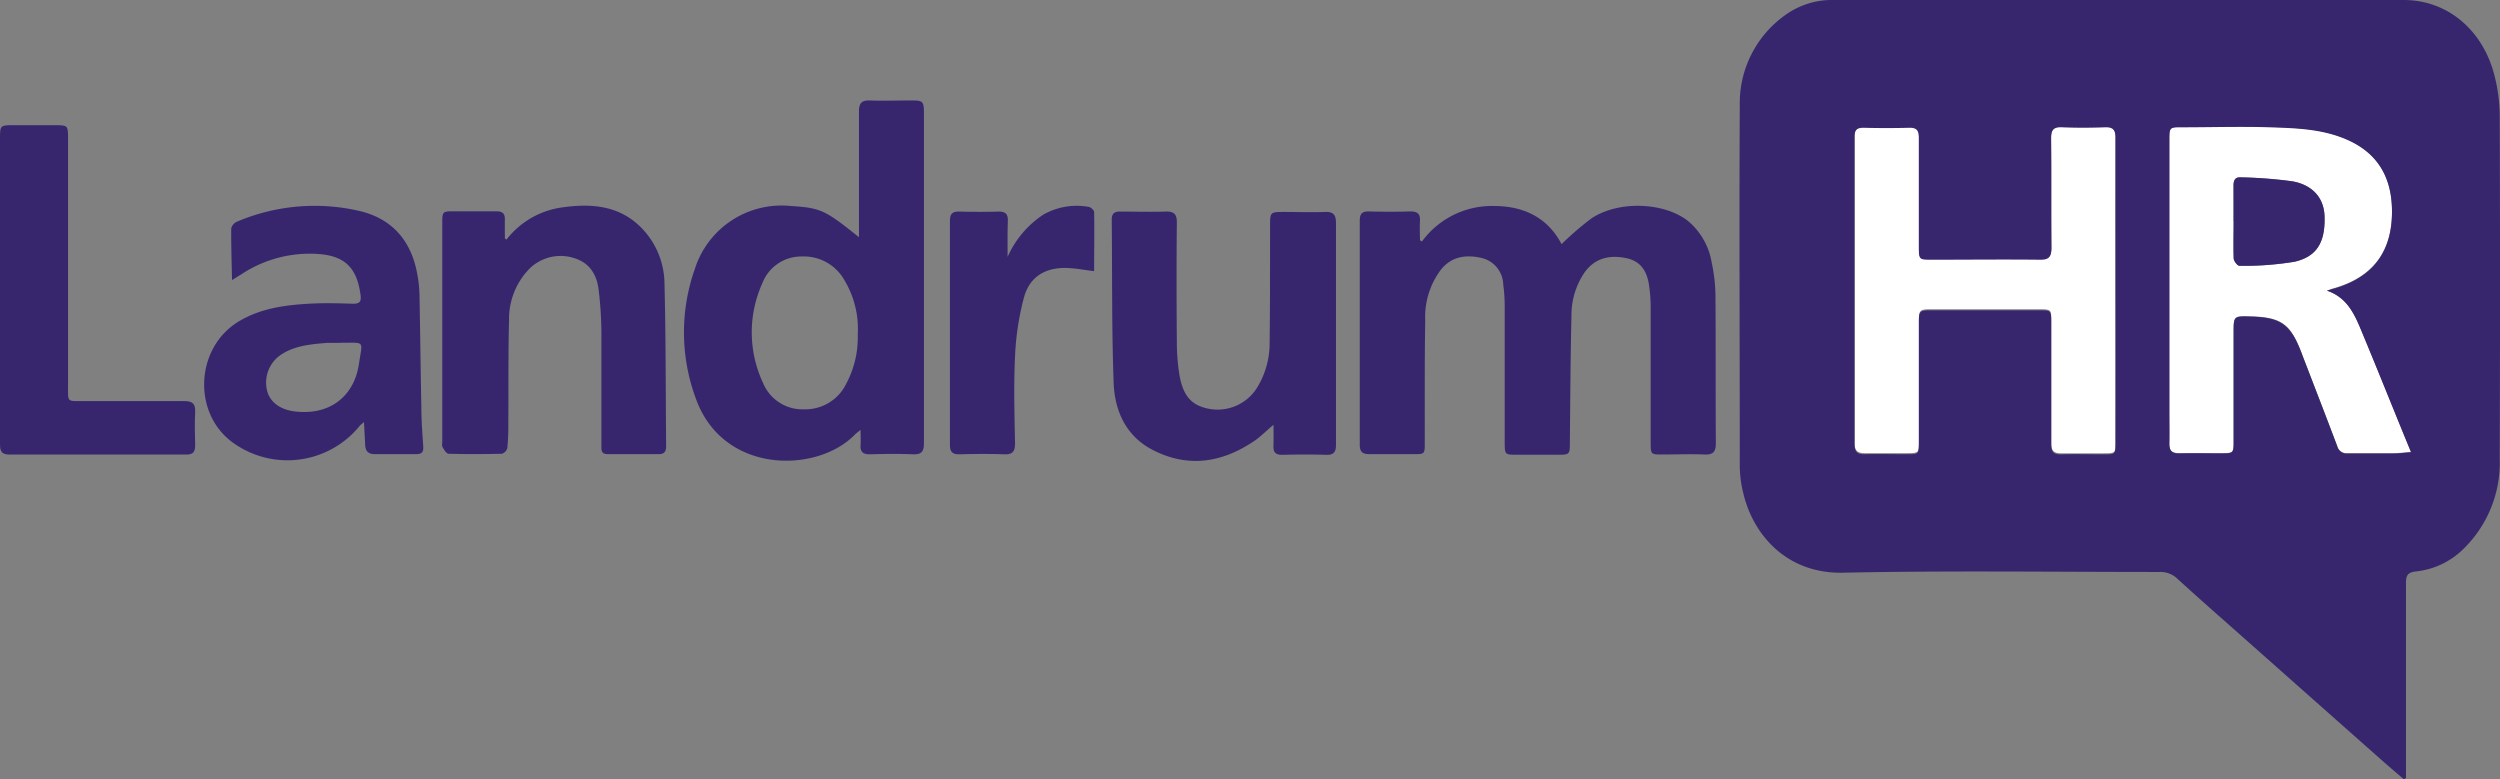 <svg xmlns="http://www.w3.org/2000/svg" viewBox="0 0 376.24 117.28"><rect x="0" y="0" width="376.24" height="117.28" fill="#808080" stroke="none"/><defs><style>.cls-1{fill:#fff;}.cls-2{fill:#37266e;}</style></defs><g id="Layer_2" data-name="Layer 2"><g id="Layer_1-2" data-name="Layer 1"><path class="cls-1" d="M350.18,43.74c3.05,1,4.18,3.56,5.24,6.1,2.18,5.23,4.29,10.5,6.43,15.74l1,2.43c-1,.08-1.81.18-2.61.19-2.31,0-4.62,0-6.94,0a1.44,1.44,0,0,1-1.55-1.07c-1.74-4.61-3.52-9.2-5.29-13.8l-.09-.25c-1.63-4.33-3.06-5.36-7.67-5.48-2.55-.07-2.55-.07-2.55,2.42,0,5.49,0,11,0,16.48,0,1.62-.07,1.68-1.72,1.69-2.14,0-4.28,0-6.41,0-1.12,0-1.59-.34-1.54-1.5.07-1.52,0-3,0-4.58V21.09c0-2,0-2,1.95-2,4.41,0,8.82-.1,13.22,0,3.56.12,7.15.22,10.57,1.47,5,1.83,7.62,5.38,7.76,10.77.16,6.45-2.84,10.46-9.06,12.13C350.67,43.59,350.43,43.67,350.18,43.74Zm-14-10.46c0,1.87-.05,3.75,0,5.61,0,.4.57,1.12.85,1.11a46.48,46.48,0,0,0,8.28-.61c3.39-.74,4.63-3,4.52-6.79-.07-2.72-1.7-4.74-4.83-5.31a67,67,0,0,0-7.78-.6c-.87-.06-1.1.47-1.09,1.24C336.15,29.72,336.14,31.5,336.14,33.28Z"/><path class="cls-1" d="M318.38,43.71q0,11.38,0,22.77c0,1.71,0,1.74-1.77,1.74-2.13,0-4.27,0-6.41,0-1.17,0-1.49-.41-1.49-1.53,0-6.1,0-12.21,0-18.32,0-1.8,0-1.83-1.82-1.83q-8.17,0-16.36,0c-1.59,0-1.74.14-1.74,1.71q0,9.09,0,18.18c0,1.73,0,1.76-1.76,1.77-2.14,0-4.28,0-6.41,0-1.16,0-1.51-.44-1.51-1.55q0-23.1,0-46.19c0-1,.29-1.42,1.34-1.39,2.31.05,4.63.05,6.94,0,1.13,0,1.41.48,1.4,1.5,0,5.45,0,10.9,0,16.36,0,2,0,2,2,2,5.41,0,10.82,0,16.23,0,1.33,0,1.73-.42,1.72-1.73-.06-5.49,0-11-.05-16.48,0-1.31.36-1.79,1.7-1.72,2.13.09,4.28.08,6.41,0,1.21,0,1.59.39,1.58,1.58C318.36,28.36,318.37,36,318.38,43.71Z"/><path class="cls-2" d="M361.77,117.28c-1.3-1.12-2.61-2.23-3.89-3.37L337.43,95.79c-3.26-2.9-6.55-5.76-9.76-8.71a3.65,3.65,0,0,0-2.7-1c-15.88,0-31.77-.22-47.64.11-8.43.17-13.55-5.71-15-12.09a17.47,17.47,0,0,1-.5-3.87c0-18.14-.1-36.28,0-54.42a16.24,16.24,0,0,1,6.8-13.51A12,12,0,0,1,276,0q42.87,0,85.74,0c6.6,0,12,4.54,13.71,11.53a25.24,25.24,0,0,1,.75,5.94q.09,25.77,0,51.54a18.12,18.12,0,0,1-5.44,13.58A11.93,11.93,0,0,1,363.58,86c-1.25.13-1.49.63-1.49,1.73,0,9.28,0,18.57,0,27.86v1.5ZM350.18,43.74c.25-.07.49-.15.74-.21,6.22-1.67,9.22-5.68,9.06-12.13-.14-5.39-2.71-8.94-7.76-10.77-3.42-1.25-7-1.35-10.57-1.47-4.4-.14-8.81,0-13.22,0-1.95,0-1.95,0-1.95,2V62.16c0,1.53,0,3.06,0,4.58,0,1.16.42,1.53,1.54,1.5,2.13-.06,4.27,0,6.41,0,1.65,0,1.72-.07,1.72-1.69,0-5.49,0-11,0-16.48,0-2.49,0-2.49,2.55-2.42,4.61.12,6,1.15,7.67,5.48l.09.25c1.77,4.6,3.55,9.19,5.29,13.8a1.44,1.44,0,0,0,1.55,1.07c2.32,0,4.63,0,6.94,0,.8,0,1.61-.11,2.61-.19l-1-2.43c-2.14-5.24-4.25-10.51-6.43-15.74C354.36,47.3,353.23,44.76,350.18,43.74Zm-31.81,0c0-7.67,0-15.35,0-23,0-1.19-.37-1.62-1.58-1.58-2.13.08-4.28.09-6.41,0-1.34-.07-1.72.41-1.7,1.72.06,5.49,0,11,.05,16.48,0,1.31-.39,1.75-1.72,1.73-5.41-.06-10.82,0-16.23,0-2,0-2,0-2-2,0-5.46,0-10.91,0-16.36,0-1-.27-1.52-1.4-1.5-2.31.06-4.63.06-6.94,0-1.05,0-1.34.4-1.34,1.39q0,23.1,0,46.19c0,1.11.35,1.58,1.51,1.55,2.13-.06,4.27,0,6.41,0,1.72,0,1.75,0,1.76-1.77q0-9.09,0-18.18c0-1.57.15-1.71,1.74-1.71q8.18,0,16.36,0c1.79,0,1.82,0,1.82,1.83,0,6.11,0,12.22,0,18.32,0,1.12.32,1.57,1.49,1.53,2.14-.07,4.28,0,6.41,0,1.74,0,1.77,0,1.77-1.74Q318.39,55.1,318.37,43.71Z"/><path class="cls-2" d="M214,36.34A13.06,13.06,0,0,1,224.8,31c4.55,0,8.12,1.76,10.21,5.74a46.45,46.45,0,0,1,4.49-3.87c4.06-2.7,10.86-2.45,14.48.34a10.37,10.37,0,0,1,3.63,6.34,24.73,24.73,0,0,1,.56,4.92c.06,7.42,0,14.83.06,22.24,0,1.35-.46,1.75-1.75,1.69-2.09-.09-4.19,0-6.28,0-1.74,0-1.77,0-1.78-1.75,0-6.89,0-13.78,0-20.67a23,23,0,0,0-.22-2.86c-.26-2.1-1.14-3.78-3.41-4.26-2.48-.53-4.71-.07-6.29,2.1a11.36,11.36,0,0,0-2,6.53c-.15,6.32-.18,12.64-.24,19,0,1.94,0,1.95-2,1.95h-5.89c-1.92,0-1.92,0-1.92-2,0-6.76,0-13.52,0-20.28a25.36,25.36,0,0,0-.22-3.38A4.22,4.22,0,0,0,223,38.83c-2.29-.54-4.47-.27-6.08,1.67a11.81,11.81,0,0,0-2.43,7.71c-.1,6.15-.06,12.3-.07,18.45,0,1.69,0,1.69-1.75,1.69-2.18,0-4.36,0-6.54,0-1,0-1.49-.27-1.49-1.39q0-16.87,0-33.75c0-1,.32-1.41,1.36-1.39q3.15.09,6.28,0c1.12,0,1.48.42,1.42,1.47s0,1.91,0,2.87Z"/><path class="cls-2" d="M129.27,35.7V33c0-5.41,0-10.82,0-16.22,0-1.26.39-1.7,1.65-1.66,2,.08,4,0,6,0s2.13,0,2.13,2.09V57.54c0,3.05,0,6.1,0,9.15,0,1.22-.33,1.73-1.63,1.68-2.17-.09-4.36-.06-6.54,0-1,0-1.43-.37-1.37-1.38.05-.69,0-1.39,0-2.3-.38.31-.63.49-.85.71-5.7,5.87-19.79,6-23.91-5.34a28.67,28.67,0,0,1-.17-19.61A13.69,13.69,0,0,1,119,31C123.5,31.29,124.13,31.57,129.27,35.7Zm-.18,14.66a14.26,14.26,0,0,0-2-8.18,7,7,0,0,0-6.42-3.58,6.27,6.27,0,0,0-5.93,4,17.94,17.94,0,0,0,.08,15,6.42,6.42,0,0,0,6.2,4,6.84,6.84,0,0,0,6.35-3.88A14.83,14.83,0,0,0,129.09,50.36Z"/><path class="cls-2" d="M76.22,36.06a12.8,12.8,0,0,1,8.27-4.83c4.41-.64,8.68-.37,12.05,3.07A12.12,12.12,0,0,1,100,42.58c.21,8.19.18,16.38.25,24.58,0,.79-.28,1.2-1.15,1.19-2.53,0-5.06,0-7.59,0-1.09,0-1-.62-1-1.36,0-5.71,0-11.42,0-17.13a56.71,56.71,0,0,0-.42-6.25c-.26-2.22-1.31-4-3.57-4.73a6.66,6.66,0,0,0-6.91,1.63,10.85,10.85,0,0,0-3,7.72c-.14,5.18-.07,10.37-.11,15.56a34.16,34.16,0,0,1-.15,3.65,1.25,1.25,0,0,1-.82.85c-2.66.06-5.32.07-8,0-.32,0-.7-.57-.92-1-.14-.22-.05-.59-.05-.9q0-16.35,0-32.7c0-1.89,0-1.89,1.88-1.89,2.1,0,4.19,0,6.29,0,.9,0,1.27.36,1.25,1.23s0,1.9,0,2.85Z"/><path class="cls-2" d="M191.66,63.93c-1.21,1-2,1.85-3,2.5-4.82,3.24-9.95,4-15.2,1.27-4-2.06-5.7-5.85-5.86-10.06-.3-8.18-.2-16.38-.29-24.57,0-.89.37-1.25,1.26-1.23,2.27,0,4.54.07,6.81,0,1.3-.05,1.74.36,1.73,1.7-.06,6-.05,11.94,0,17.92a30.28,30.28,0,0,0,.39,4.94c.53,3.19,1.84,4.62,4.42,5.12a7,7,0,0,0,7.15-3,12.67,12.67,0,0,0,2-6.68c.08-5.93.06-11.86.07-17.79,0-2.15,0-2.15,2.19-2.15,2,0,4,.07,6,0,1.33-.07,1.74.4,1.73,1.71,0,9.15,0,18.31,0,27.46,0,2,0,3.93,0,5.89,0,1-.29,1.52-1.42,1.49-2.22-.07-4.45-.06-6.67,0-1,0-1.35-.37-1.32-1.3S191.66,65.17,191.66,63.93Z"/><path class="cls-2" d="M34.92,42.15c-.06-2.83-.14-5.3-.12-7.77a1.49,1.49,0,0,1,.82-1,29.89,29.89,0,0,1,18.57-1.61C59.24,33,62,36.47,62.84,41.48a18.24,18.24,0,0,1,.29,2.86c.11,5.62.17,11.24.28,16.85,0,2,.15,4,.29,6,.06.86-.25,1.17-1.1,1.16-2.05,0-4.1,0-6.15,0-1,0-1.44-.42-1.49-1.36s-.11-2.15-.18-3.47c-.34.3-.51.41-.63.55a14,14,0,0,1-19.24,2.44c-5.92-4.43-5.48-14,.8-18,3.3-2.07,7-2.58,10.76-2.8,2.22-.13,4.45-.07,6.67,0,1,0,1.26-.33,1.12-1.33-.56-4.25-2.52-6-6.81-6.18a18.61,18.61,0,0,0-11,3ZM51.06,51.6h0c-.6,0-1.22,0-1.82,0-2.39.2-4.8.39-6.89,1.74a5.05,5.05,0,0,0-2.18,5.34c.36,1.71,1.86,2.91,4,3.21,5.16.73,9.11-2,9.86-7.18.52-3.52.94-3.11-2.58-3.13Z"/><path class="cls-2" d="M0,43.64V20.75c0-1.84.07-1.91,1.91-1.91q3.21,0,6.41,0c1.87,0,1.92.06,1.92,1.9q0,18.57,0,37.14c0,2.76-.24,2.47,2.44,2.48,5,0,10,0,15.05,0,1.26,0,1.7.41,1.64,1.65-.08,1.66-.05,3.32,0,5,0,1-.31,1.41-1.35,1.4q-13.35,0-26.7,0C0,68.37,0,67.59,0,66.66Q0,55.16,0,43.64Z"/><path class="cls-2" d="M151.64,38.66A14.82,14.82,0,0,1,157,32.31a10.15,10.15,0,0,1,6.81-1.18c.32,0,.85.51.85.78.06,2.95,0,5.9,0,8.9-1.47-.18-2.79-.44-4.11-.48-3.24-.09-5.6,1.32-6.45,4.44a41.25,41.25,0,0,0-1.34,8.86c-.21,4.35-.09,8.72,0,13.07,0,1.23-.34,1.72-1.62,1.67-2.27-.08-4.54-.06-6.81,0-1,0-1.37-.4-1.37-1.39q0-16.87,0-33.74c0-1,.33-1.42,1.37-1.4,2,.05,4,.06,6,0,1,0,1.38.4,1.35,1.4C151.61,35,151.64,36.85,151.64,38.66Z"/><path class="cls-2" d="M336.14,33.28c0-1.78,0-3.56,0-5.35,0-.77.22-1.3,1.09-1.24a67,67,0,0,1,7.78.6c3.13.57,4.76,2.59,4.83,5.31.11,3.83-1.13,6-4.52,6.79A46.48,46.48,0,0,1,337,40c-.28,0-.83-.71-.85-1.11C336.09,37,336.14,35.15,336.14,33.28Z"/></g></g></svg>